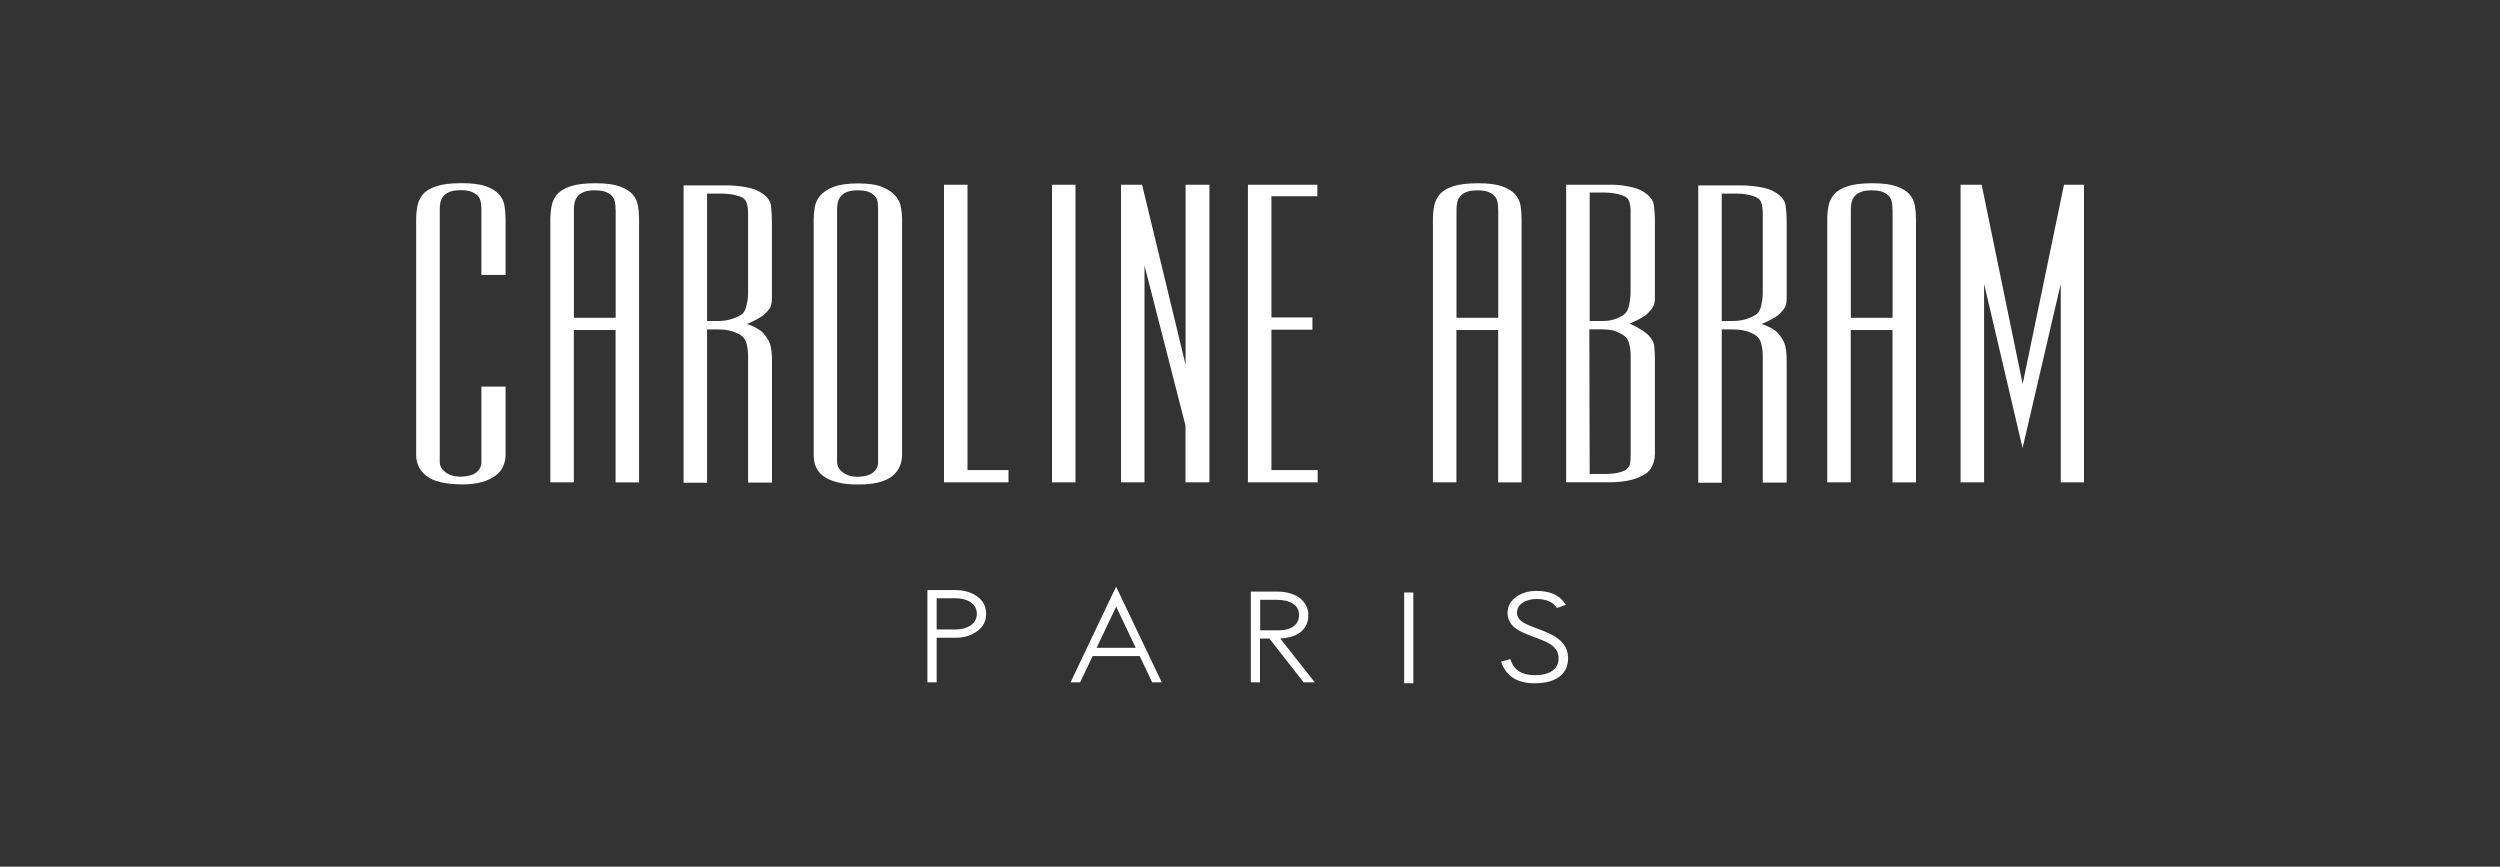 <?xml version="1.0" encoding="UTF-8"?>
<svg xmlns="http://www.w3.org/2000/svg" id="uuid-c4db713a-ce74-48af-8052-923590dacf5d" data-name="Caroline Abram" width="300" height="104" viewBox="0 0 300 104">
  <rect x="0" y="0" width="300" height="104" fill="#333333" stroke="none"/>
  <defs>
    <style>
      .uuid-100ae4dd-03e1-427d-9653-5b1288fde82f {
        fill: #fff;
      }
    </style>
  </defs>
  <g>
    <path class="uuid-100ae4dd-03e1-427d-9653-5b1288fde82f" d="m60.39,55.93c-.18.43-.49.81-.9,1.13-.42.32-.97.58-1.64.78-.67.2-1.5.29-2.48.29-1.99-.03-3.39-.37-4.21-1.03-.81-.65-1.22-1.48-1.22-2.46v-28.32c0-.53.05-1.06.15-1.6.1-.53.32-1,.67-1.41s.89-.73,1.62-.97c.73-.24,1.72-.36,2.99-.36s2.2.12,2.9.36c.7.24,1.23.56,1.6.97.37.41.59.87.67,1.38.08.52.13,1.04.13,1.58v6.72h-2.9v-7.86c0-.25-.02-.52-.06-.8-.04-.28-.14-.53-.29-.73-.15-.21-.4-.39-.74-.55-.33-.15-.8-.23-1.39-.23-.53,0-.97.06-1.3.19s-.59.3-.78.53-.3.48-.36.76c-.06.28-.08.56-.08.84v30.29c0,.47.23.89.69,1.24.46.35,1.07.53,1.83.53.87-.03,1.5-.2,1.89-.53.39-.32.59-.72.59-1.2v-9.08h2.9v8.15c0,.47-.09.93-.27,1.37Z"></path>
    <path class="uuid-100ae4dd-03e1-427d-9653-5b1288fde82f" d="m73.87,57.88v-18.28h-5.01v18.28h-2.82v-31.55c0-.53.05-1.06.15-1.6s.32-1,.67-1.41c.35-.41.89-.73,1.62-.97.73-.24,1.73-.36,2.99-.36s2.2.13,2.9.38c.7.25,1.22.58,1.56.97.33.39.55.85.63,1.37.08.52.13,1.04.13,1.58v31.6h-2.82Zm0-32.73c0-.25-.02-.52-.06-.8-.04-.28-.14-.53-.29-.73-.15-.21-.4-.39-.74-.55-.33-.15-.8-.23-1.39-.23-.53,0-.97.06-1.3.19-.33.12-.59.3-.78.53-.18.23-.3.48-.36.76-.06.28-.08.56-.08.84v12.98h5.01v-12.99Z"></path>
    <path class="uuid-100ae4dd-03e1-427d-9653-5b1288fde82f" d="m89.77,57.92v-15.21c0-.5-.06-1-.19-1.49-.13-.49-.41-.86-.86-1.11-.45-.23-.87-.38-1.26-.46-.39-.08-.84-.12-1.35-.12h-1.26v18.4h-2.82V22.25h5.22c.33,0,.74.02,1.2.06.46.04.94.12,1.45.23.5.11.97.29,1.39.55.73.45,1.14.97,1.22,1.55.08.59.12,1.23.12,1.93v9.24c0,.33-.04.63-.12.88-.08.25-.28.53-.59.84-.14.17-.33.33-.57.48-.24.15-.49.29-.74.42-.25.13-.48.23-.67.32-.2.08-.31.13-.33.13.03,0,.12.03.27.08.15.06.33.13.55.23s.43.22.65.36.41.29.55.46c.48.56.76,1.09.86,1.58s.15,1.06.15,1.7v14.62h-2.86Zm0-32.31c0-.53-.06-.97-.19-1.32-.13-.35-.41-.59-.86-.73-.62-.22-1.33-.33-2.15-.33h-1.72v15.29h1.35c.59,0,1.16-.09,1.7-.27.55-.18.96-.4,1.24-.65.2-.2.35-.53.46-1.01.11-.47.17-.95.17-1.43v-9.54h0Z"></path>
    <path class="uuid-100ae4dd-03e1-427d-9653-5b1288fde82f" d="m107.98,55.93c-.17.43-.46.82-.86,1.16s-.94.59-1.62.78c-.67.18-1.51.27-2.53.27s-1.82-.09-2.5-.27c-.69-.18-1.24-.43-1.66-.73-.42-.31-.72-.68-.9-1.11-.18-.43-.27-.89-.27-1.37v-28.32c0-.45.04-.93.13-1.45.08-.52.3-.99.65-1.41s.88-.77,1.6-1.05c.72-.28,1.7-.42,2.97-.42s2.2.15,2.9.44c.7.29,1.23.65,1.58,1.07.35.42.57.88.65,1.39.08.5.13.97.13,1.38v28.28c0,.47-.09.93-.26,1.37Zm-2.61-30.78c0-.25-.02-.52-.04-.8-.03-.28-.12-.53-.27-.73-.15-.21-.39-.39-.72-.55-.32-.15-.78-.23-1.37-.23s-1,.06-1.32.19-.58.3-.76.53c-.18.23-.3.48-.36.76-.06.28-.08.56-.08.84v30.29c0,.47.23.89.69,1.24.46.35,1.07.53,1.83.53.81-.03,1.41-.2,1.81-.53.39-.32.59-.72.59-1.2v-30.34Z"></path>
    <path class="uuid-100ae4dd-03e1-427d-9653-5b1288fde82f" d="m113.28,57.88V22.17h2.82v34.24h4.92v1.47h-7.74Z"></path>
    <path class="uuid-100ae4dd-03e1-427d-9653-5b1288fde82f" d="m126.24,57.88V22.17h2.82v35.71h-2.82Z"></path>
    <path class="uuid-100ae4dd-03e1-427d-9653-5b1288fde82f" d="m142.26,57.88v-6.81l-4.92-19.2v26.01h-2.82V22.17h2.53l5.22,21.6v-21.6h2.86v35.71h-2.86Z"></path>
    <path class="uuid-100ae4dd-03e1-427d-9653-5b1288fde82f" d="m149.75,57.88V22.17h8.33v1.38h-5.51v14.54h4.92v1.47h-4.92v16.85h5.55v1.47h-8.37Z"></path>
    <path class="uuid-100ae4dd-03e1-427d-9653-5b1288fde82f" d="m179.78,57.88v-18.28h-5.01v18.28h-2.82v-31.55c0-.53.05-1.06.15-1.6.1-.53.32-1,.67-1.41.35-.41.89-.73,1.62-.97.73-.24,1.72-.36,2.99-.36s2.2.13,2.9.38c.7.25,1.22.58,1.56.97.33.39.55.85.63,1.37.08.52.12,1.04.12,1.58v31.6h-2.82Zm0-32.73c0-.25-.02-.52-.06-.8-.04-.28-.14-.53-.29-.73-.15-.21-.4-.39-.74-.55-.33-.15-.8-.23-1.39-.23-.53,0-.97.06-1.3.19-.33.12-.59.3-.78.53s-.3.48-.36.76c-.06.28-.08.56-.08.84v12.98h5.01v-12.99Z"></path>
    <path class="uuid-100ae4dd-03e1-427d-9653-5b1288fde82f" d="m198.58,54.6c0,.28-.04.56-.13.84-.08.28-.21.55-.38.82s-.42.5-.76.69c-.48.28-.96.48-1.45.61-.49.12-.95.21-1.39.25-.44.04-.81.06-1.11.06h-5.42V22.17h5.6c.33,0,.72.03,1.14.08.42.06.85.14,1.3.25.45.11.88.29,1.3.55.7.45,1.1.97,1.18,1.55s.13,1.23.13,1.93v9.24c0,.33-.05.63-.15.88-.1.25-.3.53-.61.84-.14.17-.33.33-.57.48-.24.15-.49.29-.74.42-.25.13-.48.23-.67.32-.2.08-.31.13-.33.13.03,0,.12.03.29.11s.35.16.55.27.4.23.61.36c.21.12.4.26.57.4.59.5.91,1.02.97,1.54s.08,1.1.08,1.74v10.59c0,.22,0,.47,0,.75Zm-2.9-11.89c0-.53-.06-1.03-.19-1.51-.12-.47-.41-.84-.86-1.09s-.84-.41-1.16-.48c-.32-.07-.74-.11-1.24-.11h-1.51l.04,17.35h2.1c.2,0,.43-.02.69-.04.27-.03.54-.08.82-.15.28-.07.53-.18.76-.32.28-.23.44-.48.49-.78.04-.29.06-.61.06-.94v-11.93Zm0-17.18c0-.53-.06-.98-.17-1.34s-.41-.62-.88-.76c-.62-.22-1.37-.33-2.27-.33h-1.6v15.42h1.51c.64,0,1.2-.09,1.66-.27.46-.18.84-.4,1.11-.65.2-.2.35-.54.46-1.03s.17-.99.17-1.49v-9.54h0Z"></path>
    <path class="uuid-100ae4dd-03e1-427d-9653-5b1288fde82f" d="m211.53,57.92v-15.21c0-.5-.06-1-.19-1.49-.12-.49-.41-.86-.86-1.11-.45-.23-.87-.38-1.26-.46-.39-.08-.84-.12-1.35-.12h-1.26v18.4h-2.82V22.25h5.22c.33,0,.74.02,1.2.06.46.04.94.12,1.45.23.5.11.97.29,1.39.55.73.45,1.14.97,1.22,1.55.08.59.13,1.23.13,1.93v9.24c0,.33-.04.63-.13.88-.08.25-.28.53-.59.84-.14.17-.33.33-.57.48-.24.15-.49.29-.74.42-.25.13-.48.23-.67.32-.2.08-.31.13-.33.13.03,0,.12.03.27.08.15.06.33.13.55.23s.43.22.65.36c.23.14.41.29.55.46.48.56.76,1.09.86,1.58s.15,1.06.15,1.7v14.62h-2.86Zm0-32.31c0-.53-.06-.97-.19-1.32-.12-.35-.41-.59-.86-.73-.62-.22-1.33-.33-2.15-.33h-1.72v15.29h1.35c.59,0,1.16-.09,1.7-.27.55-.18.96-.4,1.24-.65.2-.2.35-.53.46-1.01.11-.47.17-.95.17-1.43v-9.54h0Z"></path>
    <path class="uuid-100ae4dd-03e1-427d-9653-5b1288fde82f" d="m227.1,57.88v-18.28h-5.01v18.28h-2.82v-31.55c0-.53.05-1.06.15-1.6s.32-1,.67-1.41c.35-.41.89-.73,1.62-.97.73-.24,1.72-.36,2.99-.36s2.2.13,2.9.38c.7.25,1.22.58,1.56.97.33.39.55.85.63,1.37.08.52.13,1.04.13,1.58v31.6h-2.82Zm0-32.73c0-.25-.02-.52-.06-.8-.04-.28-.14-.53-.29-.73-.15-.21-.4-.39-.74-.55-.33-.15-.8-.23-1.39-.23-.53,0-.97.06-1.3.19s-.59.3-.78.53c-.18.23-.3.48-.36.76-.06.28-.08.56-.08.84v12.98h5.01v-12.99h0Z"></path>
    <path class="uuid-100ae4dd-03e1-427d-9653-5b1288fde82f" d="m247.29,57.88v-23.82l-4.58,19.71-4.62-19.71v23.82h-2.82V22.17h2.53l4.92,23.91,4.96-23.91h2.4v35.71h-2.77Z"></path>
  </g>
  <g>
    <g>
      <path class="uuid-100ae4dd-03e1-427d-9653-5b1288fde82f" d="m117.13,75.6c-.68.5-1.51.75-2.5.75h-2.43v5.35h-.73v-10.69h3.15c.99,0,1.83.24,2.5.72.68.48,1.02,1.13,1.02,1.93,0,.82-.34,1.47-1.02,1.95Zm-.56-3.48c-.5-.34-1.15-.51-1.96-.51h-2.41v4.12h2.41c.8,0,1.46-.18,1.99-.54.53-.38.8-.9.8-1.54,0-.65-.28-1.16-.84-1.53Z"></path>
      <path class="uuid-100ae4dd-03e1-427d-9653-5b1288fde82f" d="m112.39,81.88h-1.1v-11.07h3.34c1.03,0,1.9.25,2.61.75.73.51,1.1,1.22,1.1,2.09,0,.88-.37,1.59-1.09,2.1-.71.52-1.58.78-2.61.78h-2.24v5.35Zm-.73-.38h.35v-5.35h2.62c.94,0,1.75-.24,2.39-.71h0c.63-.44.93-1.03.94-1.8,0-.75-.31-1.34-.94-1.78-.64-.45-1.44-.68-2.39-.68h-2.97v10.32Zm2.95-5.58h-2.6v-4.5h2.6c.84,0,1.54.18,2.06.54.61.41.91.98.92,1.69,0,.71-.29,1.28-.88,1.7h0c-.57.38-1.27.57-2.1.57Zm-2.22-.38h2.22c.75,0,1.39-.17,1.89-.5.48-.35.72-.8.72-1.39,0-.59-.25-1.04-.75-1.38h0c-.46-.32-1.09-.48-1.85-.48h-2.22v3.74Z"></path>
    </g>
    <g>
      <path class="uuid-100ae4dd-03e1-427d-9653-5b1288fde82f" d="m138.38,81.7l-1.49-3.15h-5.89l-1.51,3.15h-.73l5.16-10.86,5.18,10.86h-.74Zm-4.44-9.33l-2.65,5.57h5.29l-2.65-5.57Z"></path>
      <path class="uuid-100ae4dd-03e1-427d-9653-5b1288fde82f" d="m139.42,81.88h-1.16l-1.49-3.15h-5.65l-1.51,3.15h-1.14l5.46-11.48,5.48,11.48Zm-.92-.38h.32l-4.88-10.23-4.87,10.23h.31l1.51-3.15h6.13l1.49,3.15Zm-1.62-3.38h-5.89l2.94-6.2,2.94,6.2Zm-5.29-.38h4.7l-2.35-4.94-2.35,4.94Z"></path>
    </g>
    <g>
      <path class="uuid-100ae4dd-03e1-427d-9653-5b1288fde82f" d="m156.53,81.7l-4.11-5.26h-1.4v5.26h-.73v-10.52h2.99c.48,0,.94.06,1.38.17s.81.28,1.12.5.56.49.75.82.28.7.28,1.12c0,.46-.09.86-.26,1.19-.18.33-.42.61-.74.82-.32.21-.7.38-1.13.48s-.91.15-1.43.15l4.15,5.26h-.87Zm-.69-8.8c-.15-.25-.35-.46-.6-.62s-.55-.29-.89-.37c-.34-.08-.7-.12-1.09-.12h-2.25v4.05h2.45c.77,0,1.4-.18,1.87-.53s.72-.87.72-1.53c0-.34-.07-.63-.21-.88Z"></path>
      <path class="uuid-100ae4dd-03e1-427d-9653-5b1288fde82f" d="m157.79,81.88h-1.35l-.06-.07-4.06-5.19h-1.12v5.26h-1.1v-10.89h3.18c.5,0,.97.06,1.42.18.46.12.86.3,1.18.53.34.24.61.53.81.88.2.35.31.76.31,1.22,0,.5-.09.92-.29,1.28-.19.36-.46.66-.8.89-.34.23-.75.4-1.19.5-.34.08-.71.13-1.09.15l4.15,5.27Zm-1.16-.38h.39l-4.15-5.26h.39c.49,0,.96-.05,1.39-.15.4-.09.76-.25,1.07-.45.29-.2.51-.44.68-.76.16-.31.24-.67.24-1.11,0-.39-.08-.73-.26-1.03-.17-.3-.41-.55-.7-.76-.29-.21-.64-.36-1.06-.47-.42-.11-.87-.16-1.33-.16h-2.8v10.14h.35v-5.26h1.68l.06.07,4.06,5.19Zm-3.15-5.48h-2.63v-4.43h2.43c.4,0,.78.04,1.13.13.36.09.67.22.95.39.28.18.5.41.66.68.16.28.24.61.24.98,0,.73-.27,1.29-.79,1.68-.51.38-1.18.57-1.99.57Zm-2.26-.38h2.26c.73,0,1.32-.17,1.76-.49.43-.32.64-.77.64-1.38,0-.3-.06-.57-.19-.78h0c-.13-.23-.31-.41-.54-.55-.24-.15-.52-.27-.83-.34-.32-.08-.67-.12-1.04-.12h-2.06v3.68Z"></path>
    </g>
    <g>
      <path class="uuid-100ae4dd-03e1-427d-9653-5b1288fde82f" d="m168.68,81.8v-10.52h.73v10.52h-.73Z"></path>
      <path class="uuid-100ae4dd-03e1-427d-9653-5b1288fde82f" d="m169.6,81.99h-1.1v-10.89h1.1v10.89Zm-.73-.38h.35v-10.14h-.35v10.14Z"></path>
    </g>
    <g>
      <path class="uuid-100ae4dd-03e1-427d-9653-5b1288fde82f" d="m185.86,81.6c-.47.14-1.03.21-1.67.21-1.98,0-3.26-.76-3.82-2.28l.74-.21c.42,1.26,1.45,1.89,3.08,1.89.93,0,1.66-.19,2.19-.56.54-.38.82-.94.82-1.68s-.32-1.28-.96-1.74c-.17-.13-.43-.27-.78-.43-.35-.16-.8-.33-1.34-.53-1.03-.37-1.73-.7-2.1-.97-.63-.44-.94-1.03-.94-1.75s.32-1.31.96-1.75c.63-.45,1.4-.68,2.32-.68,1.52,0,2.6.46,3.23,1.38l-.71.25c-.24-.32-.53-.56-.87-.72-.42-.21-.97-.32-1.65-.32-.71,0-1.31.16-1.78.49-.51.34-.76.79-.76,1.35,0,.5.27.94.8,1.31.3.2.91.46,1.81.79.57.21,1.06.41,1.47.61.41.2.74.41,1,.61.7.56,1.05,1.26,1.05,2.09,0,1.34-.7,2.22-2.08,2.64Z"></path>
      <path class="uuid-100ae4dd-03e1-427d-9653-5b1288fde82f" d="m184.2,82c-2.06,0-3.4-.81-4-2.41l-.07-.19,1.11-.31.06.17c.4,1.18,1.35,1.76,2.9,1.76.88,0,1.58-.18,2.09-.53.49-.35.74-.85.74-1.52,0-.64-.29-1.16-.88-1.59h0c-.16-.12-.41-.26-.74-.41-.34-.15-.79-.33-1.33-.53-1.05-.38-1.75-.71-2.15-1-.68-.47-1.02-1.12-1.02-1.91s.35-1.43,1.04-1.91c.66-.47,1.47-.71,2.43-.71,1.58,0,2.72.49,3.38,1.47l.14.2-1.07.38-.08-.11c-.22-.3-.49-.52-.8-.66h0c-.4-.2-.92-.31-1.56-.31s-1.23.15-1.67.45c-.46.31-.68.7-.68,1.2,0,.44.23.82.72,1.15.2.13.68.37,1.77.77.57.21,1.07.42,1.49.62.43.21.77.42,1.03.64.74.59,1.12,1.35,1.12,2.24,0,1.43-.75,2.38-2.22,2.82h0c-.48.14-1.06.22-1.72.22Zm-3.57-2.35c.57,1.33,1.74,1.97,3.57,1.97.62,0,1.17-.07,1.61-.2,1.31-.4,1.95-1.2,1.95-2.46,0-.78-.32-1.42-.98-1.95-.24-.2-.57-.4-.96-.59-.4-.2-.89-.4-1.45-.6-.91-.33-1.53-.61-1.85-.81h0c-.58-.41-.88-.91-.88-1.47,0-.63.28-1.13.84-1.51.5-.34,1.13-.52,1.88-.52.7,0,1.28.12,1.73.34.32.15.61.38.85.67l.34-.12c-.61-.73-1.59-1.1-2.92-1.1-.87,0-1.62.22-2.21.64-.59.41-.88.94-.88,1.6s.28,1.19.86,1.6h0c.36.27,1.05.58,2.05.95.55.2,1.01.38,1.35.54.36.16.63.31.81.45.69.5,1.04,1.13,1.04,1.89,0,.79-.3,1.41-.9,1.83-.57.4-1.34.6-2.3.6-1.64,0-2.71-.62-3.2-1.85l-.37.1Z"></path>
    </g>
  </g>
</svg>
